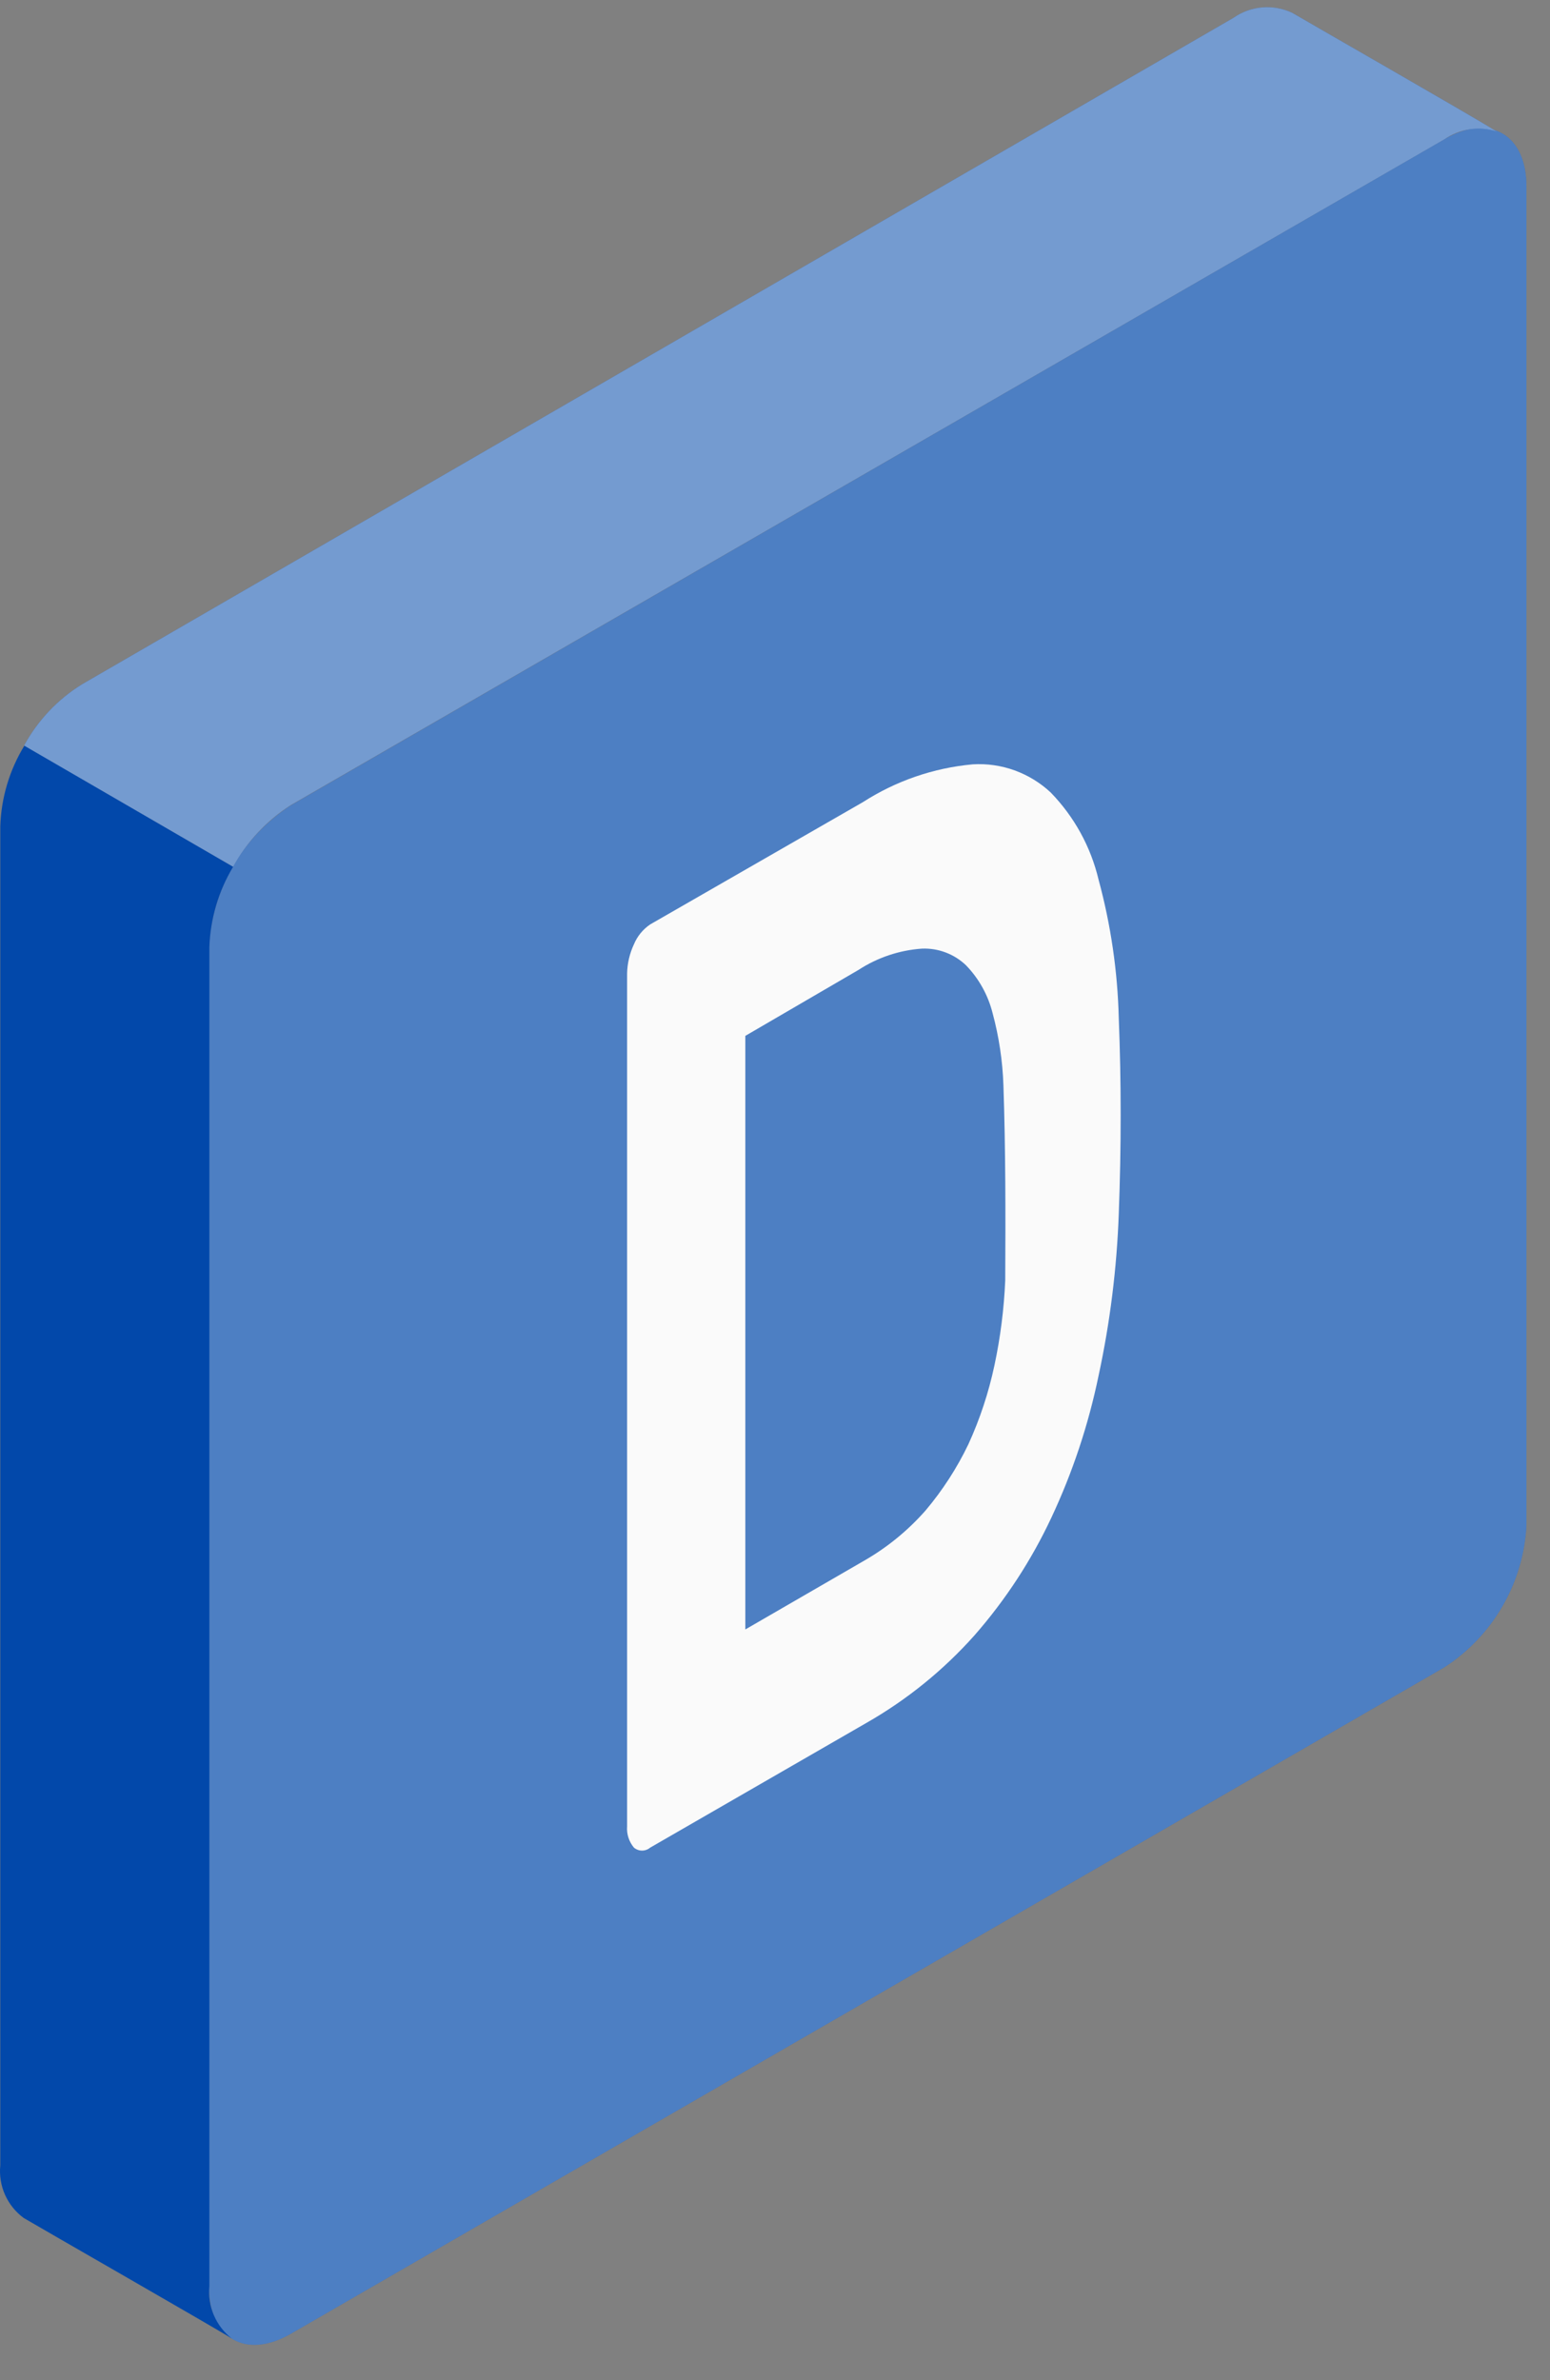 <?xml version="1.0" encoding="UTF-8"?> <svg xmlns="http://www.w3.org/2000/svg" width="43" height="66" viewBox="0 0 43 66" fill="none"><rect x="0" y="0" width="43" height="66" fill="#808080" stroke="none"/> <path d="M8.067 22.335L40.067 3.865C41.327 3.135 42.347 3.725 42.347 5.175V42.295C42.306 43.085 42.078 43.855 41.681 44.54C41.285 45.224 40.732 45.806 40.067 46.235L8.067 64.715C6.817 65.435 5.797 64.845 5.797 63.395V26.275C5.837 25.486 6.063 24.717 6.458 24.032C6.853 23.347 7.404 22.766 8.067 22.335Z" fill="#0248AA"></path> <path opacity="0.3" d="M8.067 22.335L40.067 3.865C41.327 3.135 42.347 3.725 42.347 5.175V42.295C42.306 43.085 42.078 43.855 41.681 44.54C41.285 45.224 40.732 45.806 40.067 46.235L8.067 64.715C6.817 65.435 5.797 64.845 5.797 63.395V26.275C5.837 25.486 6.063 24.717 6.458 24.032C6.853 23.347 7.404 22.766 8.067 22.335Z" fill="white"></path> <path d="M6.468 24.034L0.678 20.674C0.264 21.35 0.033 22.122 0.008 22.914V60.044C-0.02 60.323 0.025 60.604 0.139 60.86C0.253 61.116 0.432 61.338 0.658 61.504C1.078 61.754 6.038 64.594 6.428 64.844C6.211 64.674 6.041 64.452 5.932 64.198C5.824 63.945 5.781 63.668 5.808 63.394V26.264C5.835 25.477 6.062 24.709 6.468 24.034Z" fill="#0248AA"></path> <path d="M41.538 3.655C40.728 3.155 36.218 0.575 35.848 0.355C35.588 0.232 35.3 0.181 35.014 0.205C34.728 0.23 34.453 0.33 34.218 0.495L2.278 18.974C1.602 19.391 1.048 19.977 0.668 20.674L6.468 24.035C6.85 23.339 7.4 22.751 8.068 22.325L40.068 3.865C40.28 3.717 40.523 3.621 40.778 3.585C41.033 3.548 41.294 3.572 41.538 3.655Z" fill="#0248AA"></path> <path opacity="0.45" d="M41.538 3.655C40.728 3.155 36.218 0.575 35.848 0.355C35.588 0.232 35.3 0.181 35.014 0.205C34.728 0.23 34.453 0.33 34.218 0.495L2.278 18.974C1.602 19.391 1.048 19.977 0.668 20.674L6.468 24.035C6.85 23.339 7.4 22.751 8.068 22.325L40.068 3.865C40.28 3.717 40.523 3.621 40.778 3.585C41.033 3.548 41.294 3.572 41.538 3.655Z" fill="white"></path> <path d="M23.937 22.244C24.854 21.654 25.9 21.293 26.987 21.195C27.381 21.171 27.776 21.228 28.147 21.362C28.518 21.497 28.859 21.705 29.147 21.974C29.801 22.646 30.261 23.482 30.477 24.395C30.817 25.647 31.005 26.937 31.037 28.235C31.107 30.005 31.107 31.814 31.037 33.654C30.983 35.165 30.796 36.667 30.477 38.145C30.196 39.505 29.757 40.827 29.167 42.084C28.613 43.266 27.896 44.363 27.037 45.344C26.175 46.312 25.162 47.133 24.037 47.775L18.037 51.234C17.974 51.287 17.894 51.316 17.812 51.316C17.73 51.316 17.65 51.287 17.587 51.234C17.449 51.07 17.381 50.858 17.397 50.645V26.994C17.403 26.714 17.468 26.438 17.587 26.184C17.68 25.961 17.836 25.77 18.037 25.634L23.937 22.244ZM27.837 30.095C27.814 29.419 27.713 28.747 27.537 28.095C27.411 27.594 27.156 27.135 26.797 26.765C26.634 26.61 26.443 26.49 26.233 26.411C26.024 26.332 25.801 26.296 25.577 26.305C24.95 26.349 24.344 26.552 23.817 26.895L20.677 28.724V45.184L23.977 43.275C24.616 42.908 25.19 42.438 25.677 41.885C26.15 41.324 26.55 40.706 26.867 40.044C27.186 39.346 27.427 38.615 27.587 37.864C27.753 37.088 27.853 36.298 27.887 35.505C27.897 33.664 27.897 31.855 27.837 30.095Z" fill="#FAFAFA"></path> </svg> 